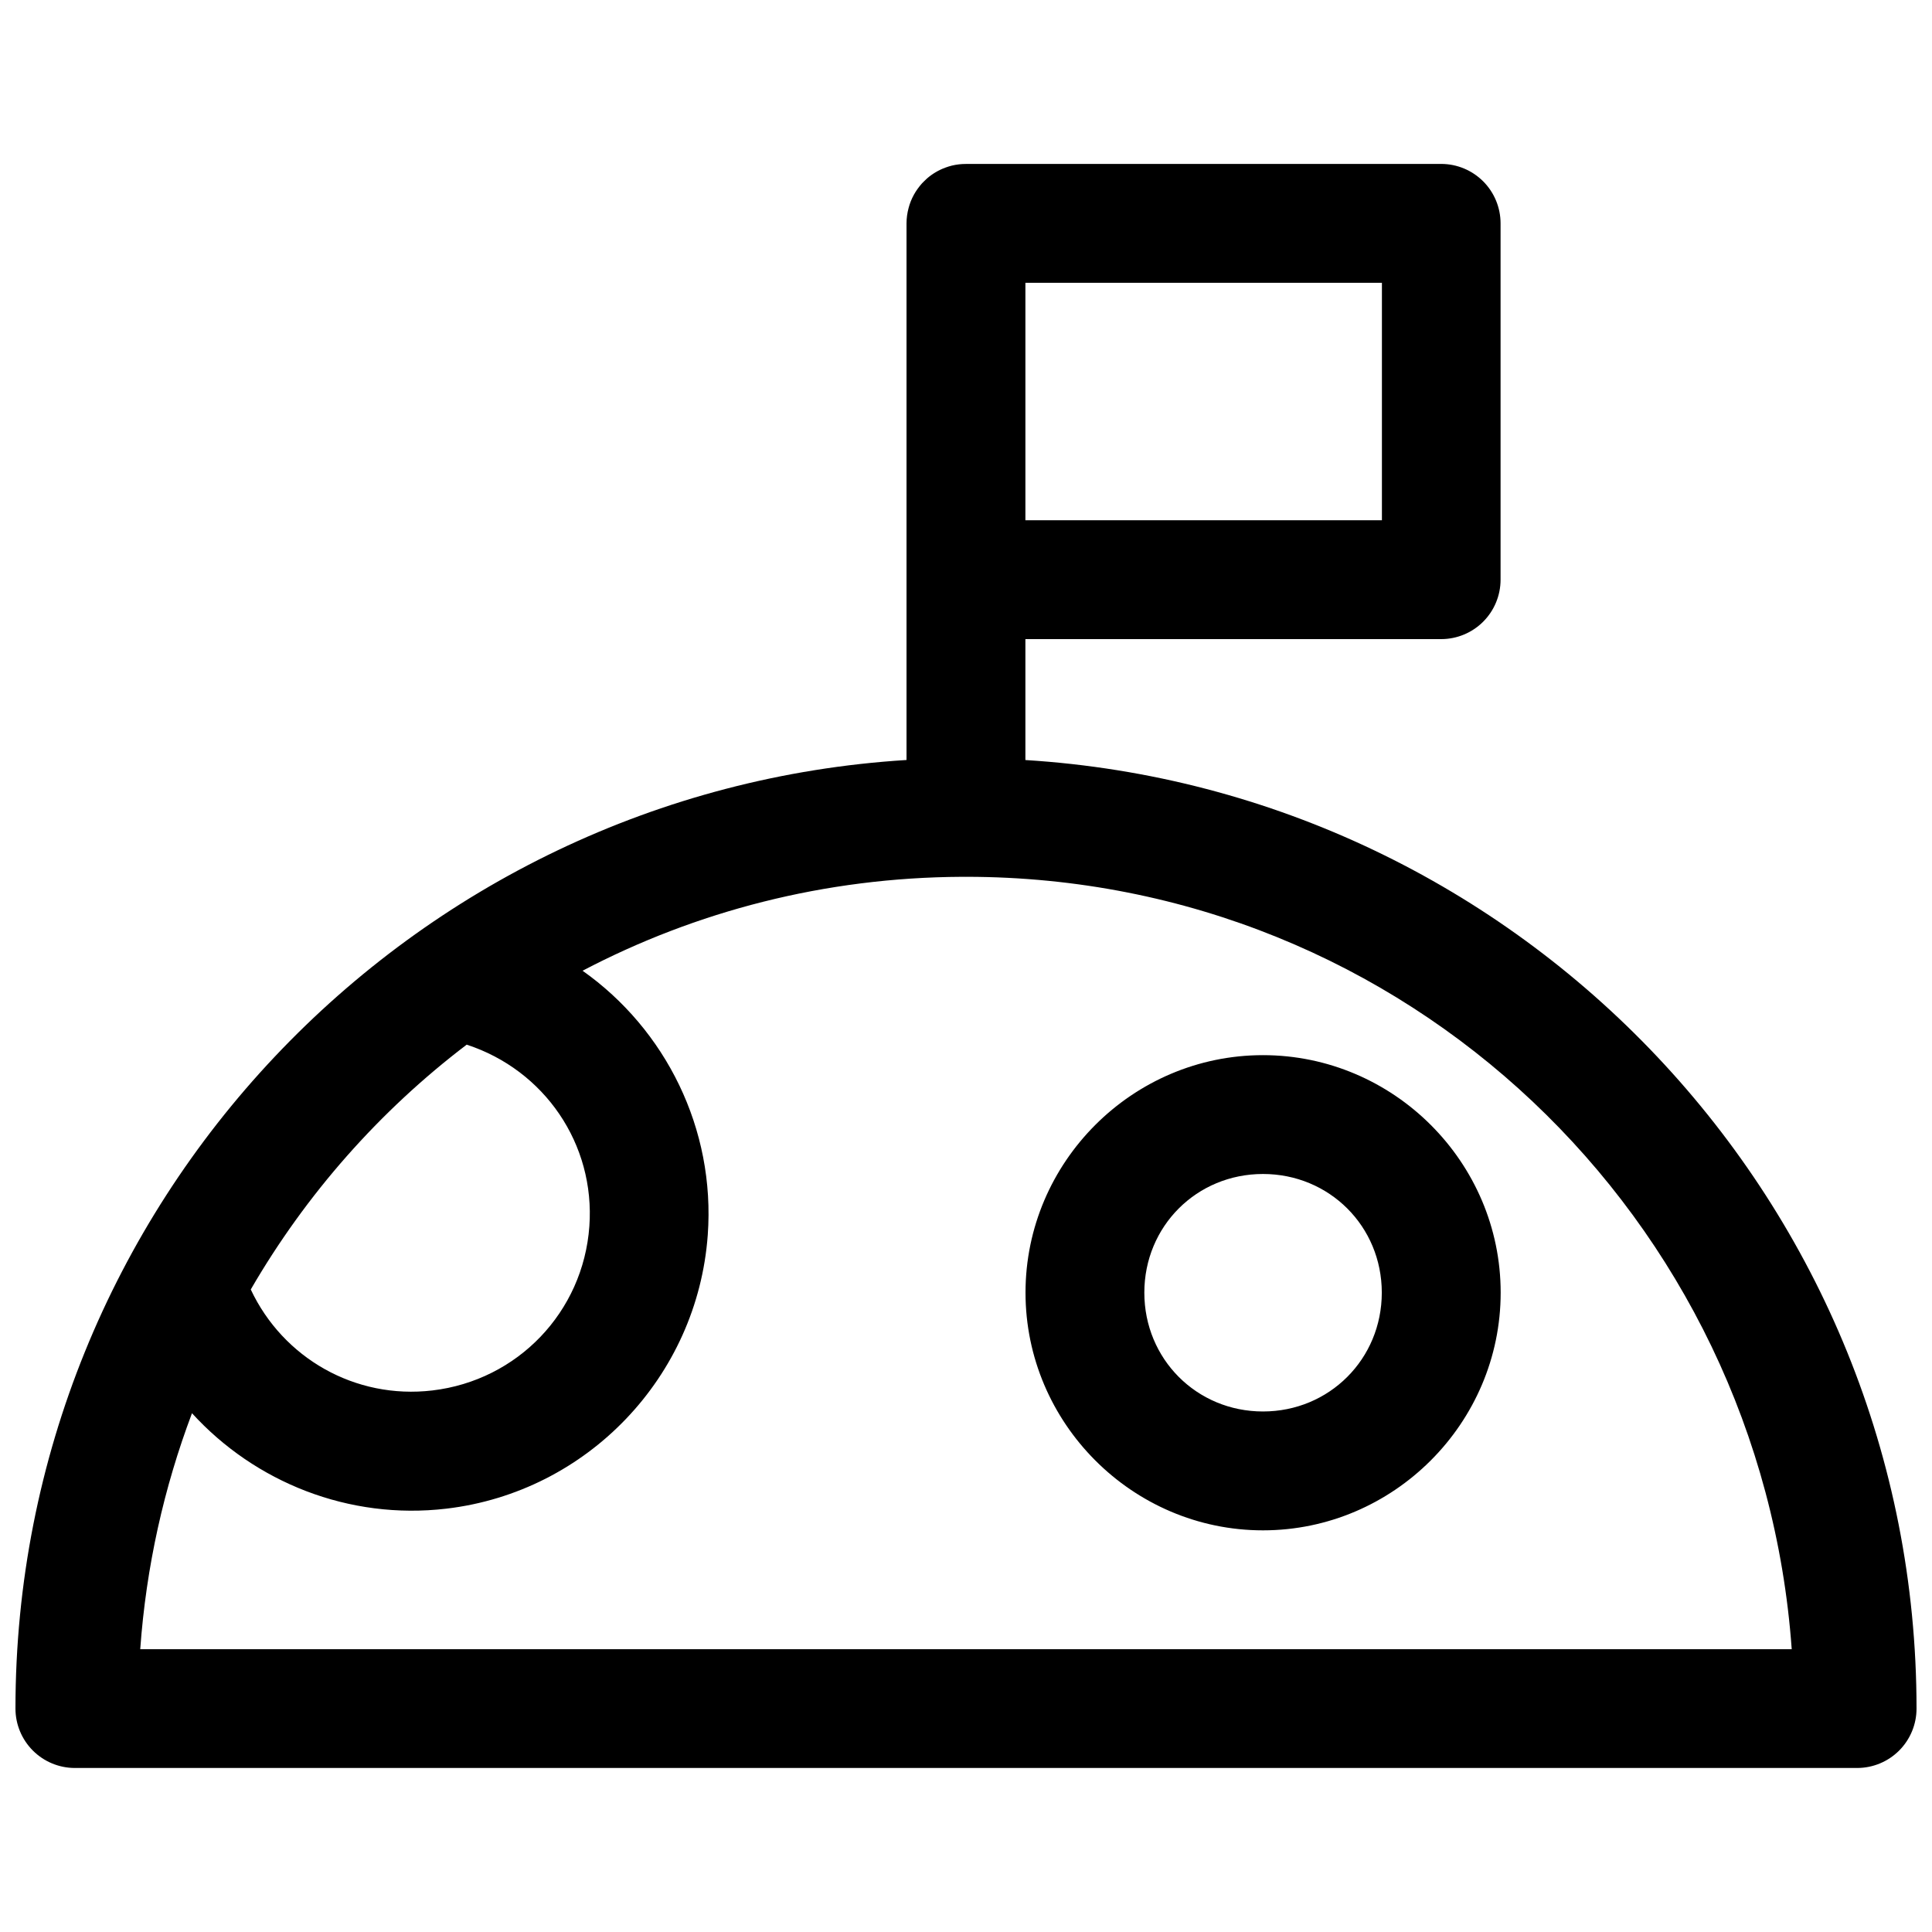<?xml version="1.0" encoding="UTF-8"?>
<!-- Uploaded to: ICON Repo, www.svgrepo.com, Generator: ICON Repo Mixer Tools -->
<svg width="800px" height="800px" version="1.1" viewBox="144 144 512 512" xmlns="http://www.w3.org/2000/svg">
 <defs>
  <clipPath id="a">
   <path d="m148.09 187h503.81v426h-503.81z"/>
  </clipPath>
 </defs>
 <g clip-path="url(#a)">
  <path d="m400 187.45c-1.254-0.004-2.504 0.141-3.723 0.43-0.605 0.152-1.199 0.336-1.781 0.555-1.762 0.652-3.394 1.617-4.812 2.844-0.234 0.211-0.461 0.426-0.68 0.648-0.227 0.211-0.445 0.434-0.66 0.66-0.207 0.23-0.406 0.465-0.598 0.707-0.199 0.246-0.387 0.496-0.57 0.754-0.184 0.25-0.355 0.508-0.523 0.77-0.168 0.266-0.324 0.539-0.477 0.812-0.301 0.547-0.566 1.113-0.801 1.691-0.113 0.289-0.223 0.582-0.32 0.879-0.098 0.293-0.184 0.59-0.262 0.891-0.363 1.34-0.551 2.719-0.555 4.106v142.21c-131.69 8.172-236.14 117.79-236.14 251.38 0 4.176 1.66 8.18 4.613 11.133 2.949 2.953 6.957 4.613 11.129 4.613h472.32c4.176 0 8.18-1.66 11.133-4.613 2.949-2.953 4.609-6.957 4.609-11.133 0-133.65-104.54-243.21-236.16-251.37v-32.047h110.24c4.164-0.016 8.156-1.68 11.094-4.633 2.938-2.949 4.59-6.945 4.59-11.109v-94.441c0-4.164-1.652-8.16-4.59-11.113-2.938-2.949-6.93-4.617-11.094-4.633zm15.742 31.492h94.48v62.934h-94.48zm-16.852 157.42h0.047 0.43c0.211 0.008 0.422 0.012 0.633 0.012 0.09-0.004 0.184-0.008 0.273-0.012 116.4 0.145 210.37 90.367 218.55 204.69h-437.66c1.566-21.887 6.301-42.875 13.715-62.535 16.691 18.312 41.59 28.336 67.418 25.293 37.402-4.406 66.547-34.969 69.266-72.531 2.039-28.117-11.156-54.461-33.176-70.023 30-15.734 64.141-24.711 100.5-24.891zm-131.21 44.484c20.578 6.719 34.082 26.332 32.504 48.156-1.641 22.695-19.008 40.82-41.605 43.484-20.457 2.41-39.566-8.574-48.125-26.758 14.648-25.266 34.129-47.32 57.227-64.887zm211.02 2.781c-34.594 0-62.93 28.336-62.93 62.934s28.336 62.996 62.93 62.996 62.992-28.398 62.992-62.996-28.398-62.934-62.992-62.934zm0 31.492c17.578 0 31.488 13.867 31.488 31.445 0 17.578-13.91 31.492-31.488 31.492s-31.441-13.914-31.441-31.492c0-17.578 13.863-31.445 31.441-31.445z" fill-rule="evenodd"/>
 </g>
</svg>